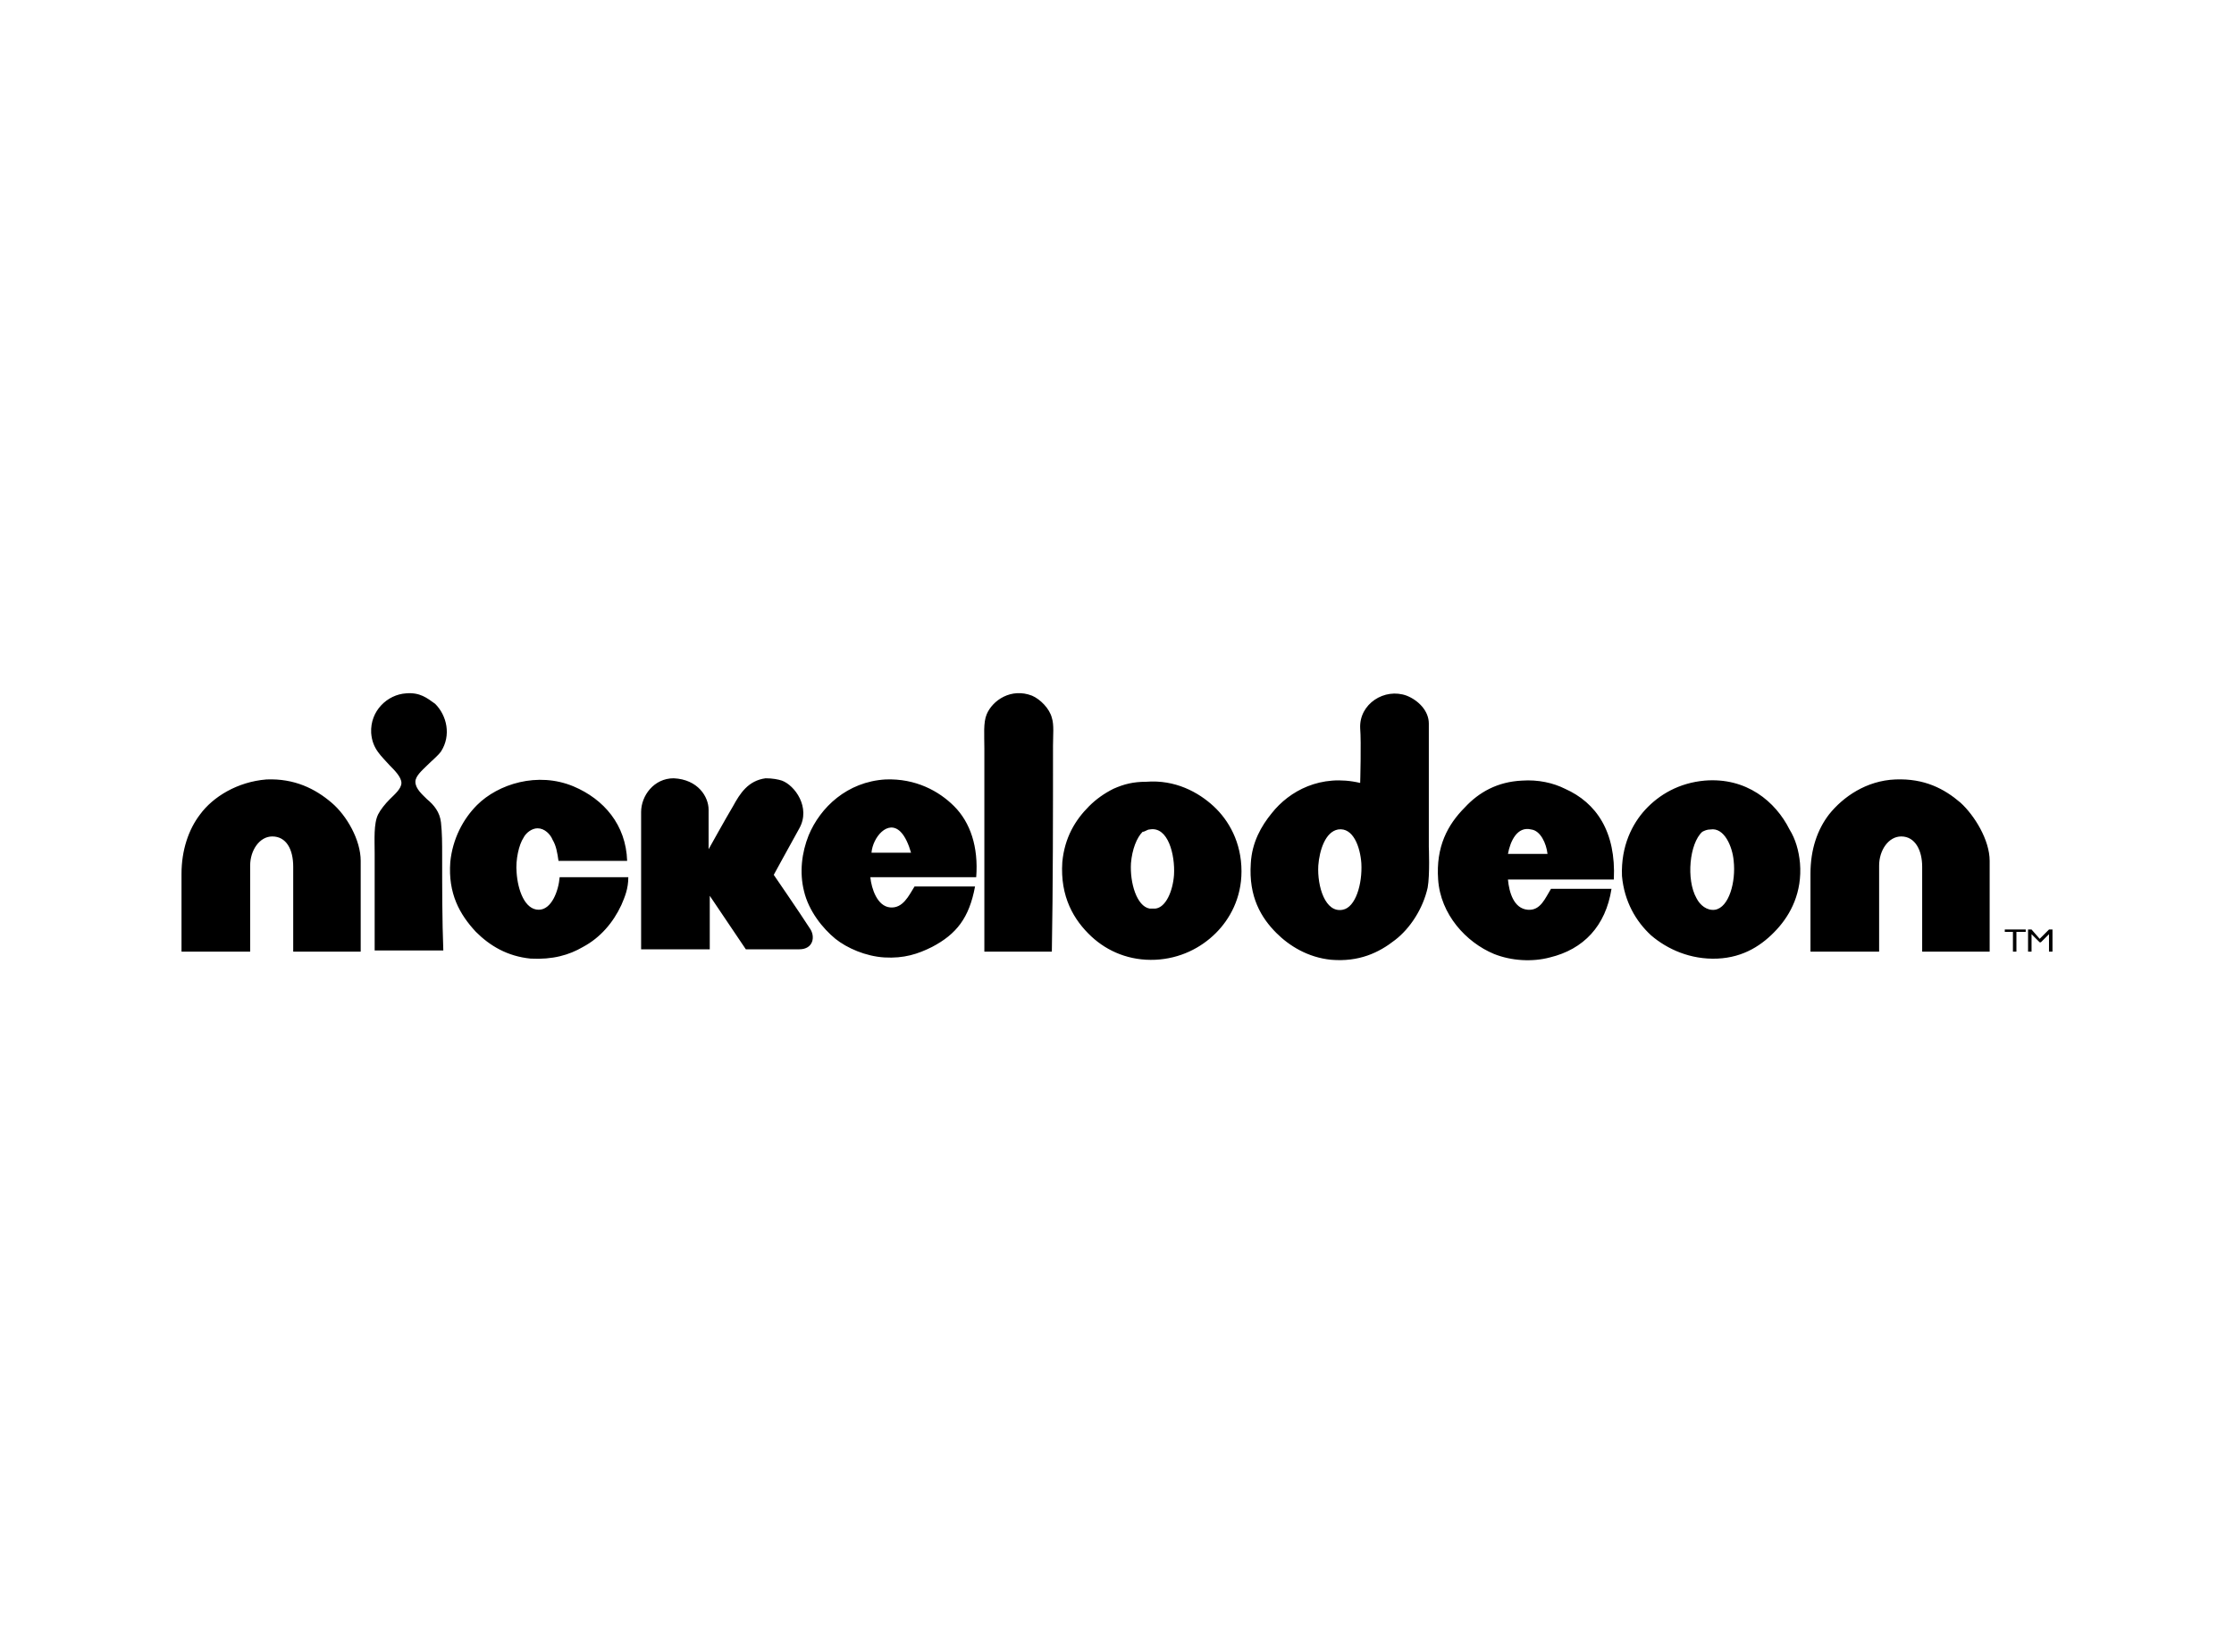 <svg xmlns="http://www.w3.org/2000/svg" xmlns:xlink="http://www.w3.org/1999/xlink" version="1.1" id="Capa_1" x="0px" y="0px" viewBox="0 0 192 142" style="enable-background:new 0 0 192 142;" xml:space="preserve">
<style type="text/css">
	.st0{fill-rule:evenodd;clip-rule:evenodd;}
</style>
<path class="st0" d="M31,81.8h-5.8v-7.3c0-1.5-0.6-2.6-1.8-2.6c-1.1,0-1.9,1.2-1.9,2.5v7.4h-5.9v-6.7c0-2,0.6-3.8,1.6-5.1  c1.1-1.5,3.2-2.8,5.7-3c2.4-0.1,4.2,0.8,5.6,2c1.3,1.1,2.5,3.2,2.5,5C31,75.9,31,81.8,31,81.8z M90.5,64.1c0-0.9,0.1-1.8-0.1-2.4  c-0.2-0.8-1-1.6-1.7-1.9c-1.8-0.7-3.4,0.4-3.9,1.6c-0.3,0.7-0.2,1.8-0.2,2.9c0,5.7,0,12.2,0,17.5c1.9,0,3.9,0,5.8,0  C90.5,76.3,90.5,69.8,90.5,64.1z M109.3,69.9c-0.9,1.1-1.7,2.5-1.8,4.3c-0.2,2.9,0.9,4.7,2.2,6c1.1,1.1,2.7,2.1,4.7,2.3  c2.4,0.2,4.1-0.6,5.5-1.7c1.3-1,2.4-2.7,2.8-4.5c0.2-1.1,0.1-3.5,0.1-3.5s0-9.5,0-10.6c0-1.1-0.9-2-1.9-2.4c-1.9-0.7-4.1,0.7-4,2.8  c0.1,1.2,0,4.7,0,4.7C113.5,66.5,110.8,68,109.3,69.9z M115,71.3c1.3-0.2,1.9,1.5,2,2.9c0.1,1.8-0.5,3.8-1.6,4  c-1.5,0.3-2.2-2-2.1-3.8C113.4,73.1,113.9,71.5,115,71.3z M68.7,71.2c1-1.8-0.4-3.7-1.5-4.1c-0.3-0.1-0.8-0.2-1.4-0.2  c-1.5,0.2-2.2,1.3-2.8,2.4c-0.6,1-2.1,3.7-2.1,3.7s0-2.2,0-3.4c0-1.1-0.9-2.6-3-2.7c-1.7,0-2.8,1.5-2.8,2.9c0,1.7,0,3.8,0,5.9  c0,2.1,0,5.9,0,5.9h5.9v-4.6l3.1,4.6h4.6c1.2,0,1.4-1.1,0.9-1.8c-0.9-1.4-3.1-4.6-3.1-4.6S67.7,73,68.7,71.2z M49.3,67.6  c-3.1-1.3-6.5-0.2-8.3,1.6c-1.2,1.2-2.1,2.9-2.3,4.9c-0.2,2.7,0.8,4.5,2.2,6c1.2,1.2,2.7,2.1,4.7,2.3c1.9,0.1,3.3-0.3,4.5-1  c1.5-0.8,2.6-2.1,3.3-3.6c0.3-0.7,0.6-1.4,0.6-2.4h-5.9c-0.1,1.2-0.7,2.8-1.8,2.8c-1.2,0-1.8-1.7-1.9-3.2c-0.1-1.1,0.2-2.4,0.6-3  c0.2-0.4,0.7-0.8,1.2-0.8c0.6,0,1.1,0.5,1.3,1c0.3,0.5,0.4,1.1,0.5,1.8h5.9C53.8,70.9,51.9,68.7,49.3,67.6z M82,69.3  c-1.3-1.3-3.3-2.4-5.9-2.3c-3.3,0.2-5.6,2.4-6.6,4.8c-0.6,1.5-0.8,3.2-0.4,4.8c0.4,1.7,1.6,3.2,2.7,4.1c1,0.8,2.6,1.5,4.2,1.6  c1.7,0.1,2.9-0.3,4.1-0.9c2.1-1.1,3.2-2.5,3.7-5.2c-1.7,0-3.4,0-5.2,0c-0.5,0.8-1,1.9-2.1,1.8c-1.1-0.1-1.6-1.6-1.7-2.6  c3,0,6,0,9.1,0C84.1,72.8,83.4,70.7,82,69.3z M78.3,73.3h-3.4c0.1-1.3,1.4-2.9,2.5-1.8C77.8,71.9,78.1,72.6,78.3,73.3z M95.7,67.8  c-0.8,0.4-1.5,0.9-2.1,1.5c-1.2,1.2-2.1,2.7-2.3,4.8c-0.2,3,1,5,2.5,6.4c1.4,1.3,3.3,2.1,5.5,2c2.1-0.1,3.9-1,5.2-2.3  c1.2-1.2,2.2-3,2.2-5.3c0-2.5-1.1-4.4-2.4-5.6c-1.3-1.2-3.3-2.3-5.8-2.1C97.4,67.2,96.6,67.4,95.7,67.8z M98.8,71.3  c1.6-0.3,2.2,2.2,2.1,3.9c-0.1,1.4-0.7,2.8-1.6,2.9c-0.2,0-0.4,0-0.5,0c-1.1-0.2-1.7-2.2-1.6-3.9c0.1-1.2,0.5-2.2,1-2.7  C98.4,71.5,98.6,71.3,98.8,71.3z M134.5,67.8c-1-0.5-2.3-0.8-3.7-0.7c-2.1,0.1-3.7,1-4.9,2.3c-1.5,1.5-2.5,3.4-2.3,6.2  c0.2,3,2.4,5.4,4.8,6.4c1.5,0.6,3.3,0.7,4.8,0.3c2.9-0.7,4.8-2.7,5.3-5.9h-5.2c-0.5,0.8-0.9,1.9-2,1.8c-1.2-0.1-1.6-1.5-1.7-2.6h9.1  C138.9,71.5,137.2,69,134.5,67.8z M133,73.4h-3.4c0.2-1.1,0.8-2.4,2-2.1C132.4,71.4,132.9,72.5,133,73.4z M141.4,69.6  c-1.1,1.2-2.1,3.1-2,5.7c0.2,2.2,1.2,3.9,2.5,5.1c1.4,1.2,3.4,2.1,5.7,2c2.3-0.1,3.9-1.2,5.1-2.5c1.2-1.3,2.2-3.2,2-5.7  c-0.1-1.1-0.4-2.1-0.9-2.9c-1.2-2.4-3.7-4.5-7.3-4.2C144.3,67.3,142.6,68.3,141.4,69.6z M147,71.3c1.2-0.2,1.9,1.5,2,2.7  c0.2,1.8-0.4,4-1.6,4.2c-0.7,0.1-1.3-0.4-1.6-1c-0.9-1.6-0.6-4.7,0.5-5.7C146.5,71.4,146.7,71.3,147,71.3z M171,74  c0-1.8-1.3-3.9-2.5-5c-1.4-1.2-3.1-2.1-5.6-2c-2.5,0.1-4.5,1.5-5.7,3c-1,1.3-1.6,3-1.6,5.1v6.7h5.9v-7.4c0-1.3,0.8-2.5,1.9-2.5  c1.2,0,1.8,1.2,1.8,2.6v7.3h5.8C171,81.8,171,75.9,171,74z M38,73.5c0-1,0-1.9-0.1-2.8c-0.1-0.9-0.6-1.5-1.2-2c-0.4-0.4-1-0.9-1-1.5  c0-0.5,0.6-1,1-1.4c0.4-0.4,0.9-0.8,1.2-1.2c0.9-1.4,0.5-3.1-0.5-4.1c-0.7-0.5-1.3-1-2.5-0.9c-1.6,0.1-3.1,1.5-3,3.4  c0.1,1.4,0.9,2,1.6,2.8c0.4,0.4,1,1,1,1.5c0,0.5-0.6,1-1,1.4c-0.4,0.4-0.8,0.9-1,1.3c-0.4,0.8-0.3,2.2-0.3,3.4c0,2.7,0,5.7,0,8.3  c2,0,3.9,0,5.9,0C38,79.1,38,76.2,38,73.5z M172.3,79.9h1.8v0.2h-0.8v1.7H173v-1.7h-0.7V79.9z M176.1,79.9h0.3v1.9h-0.3v-1.5  l-0.7,0.7h-0.1l-0.7-0.7v1.5h-0.3v-1.9h0.3l0.7,0.8L176.1,79.9z"/>
</svg>
